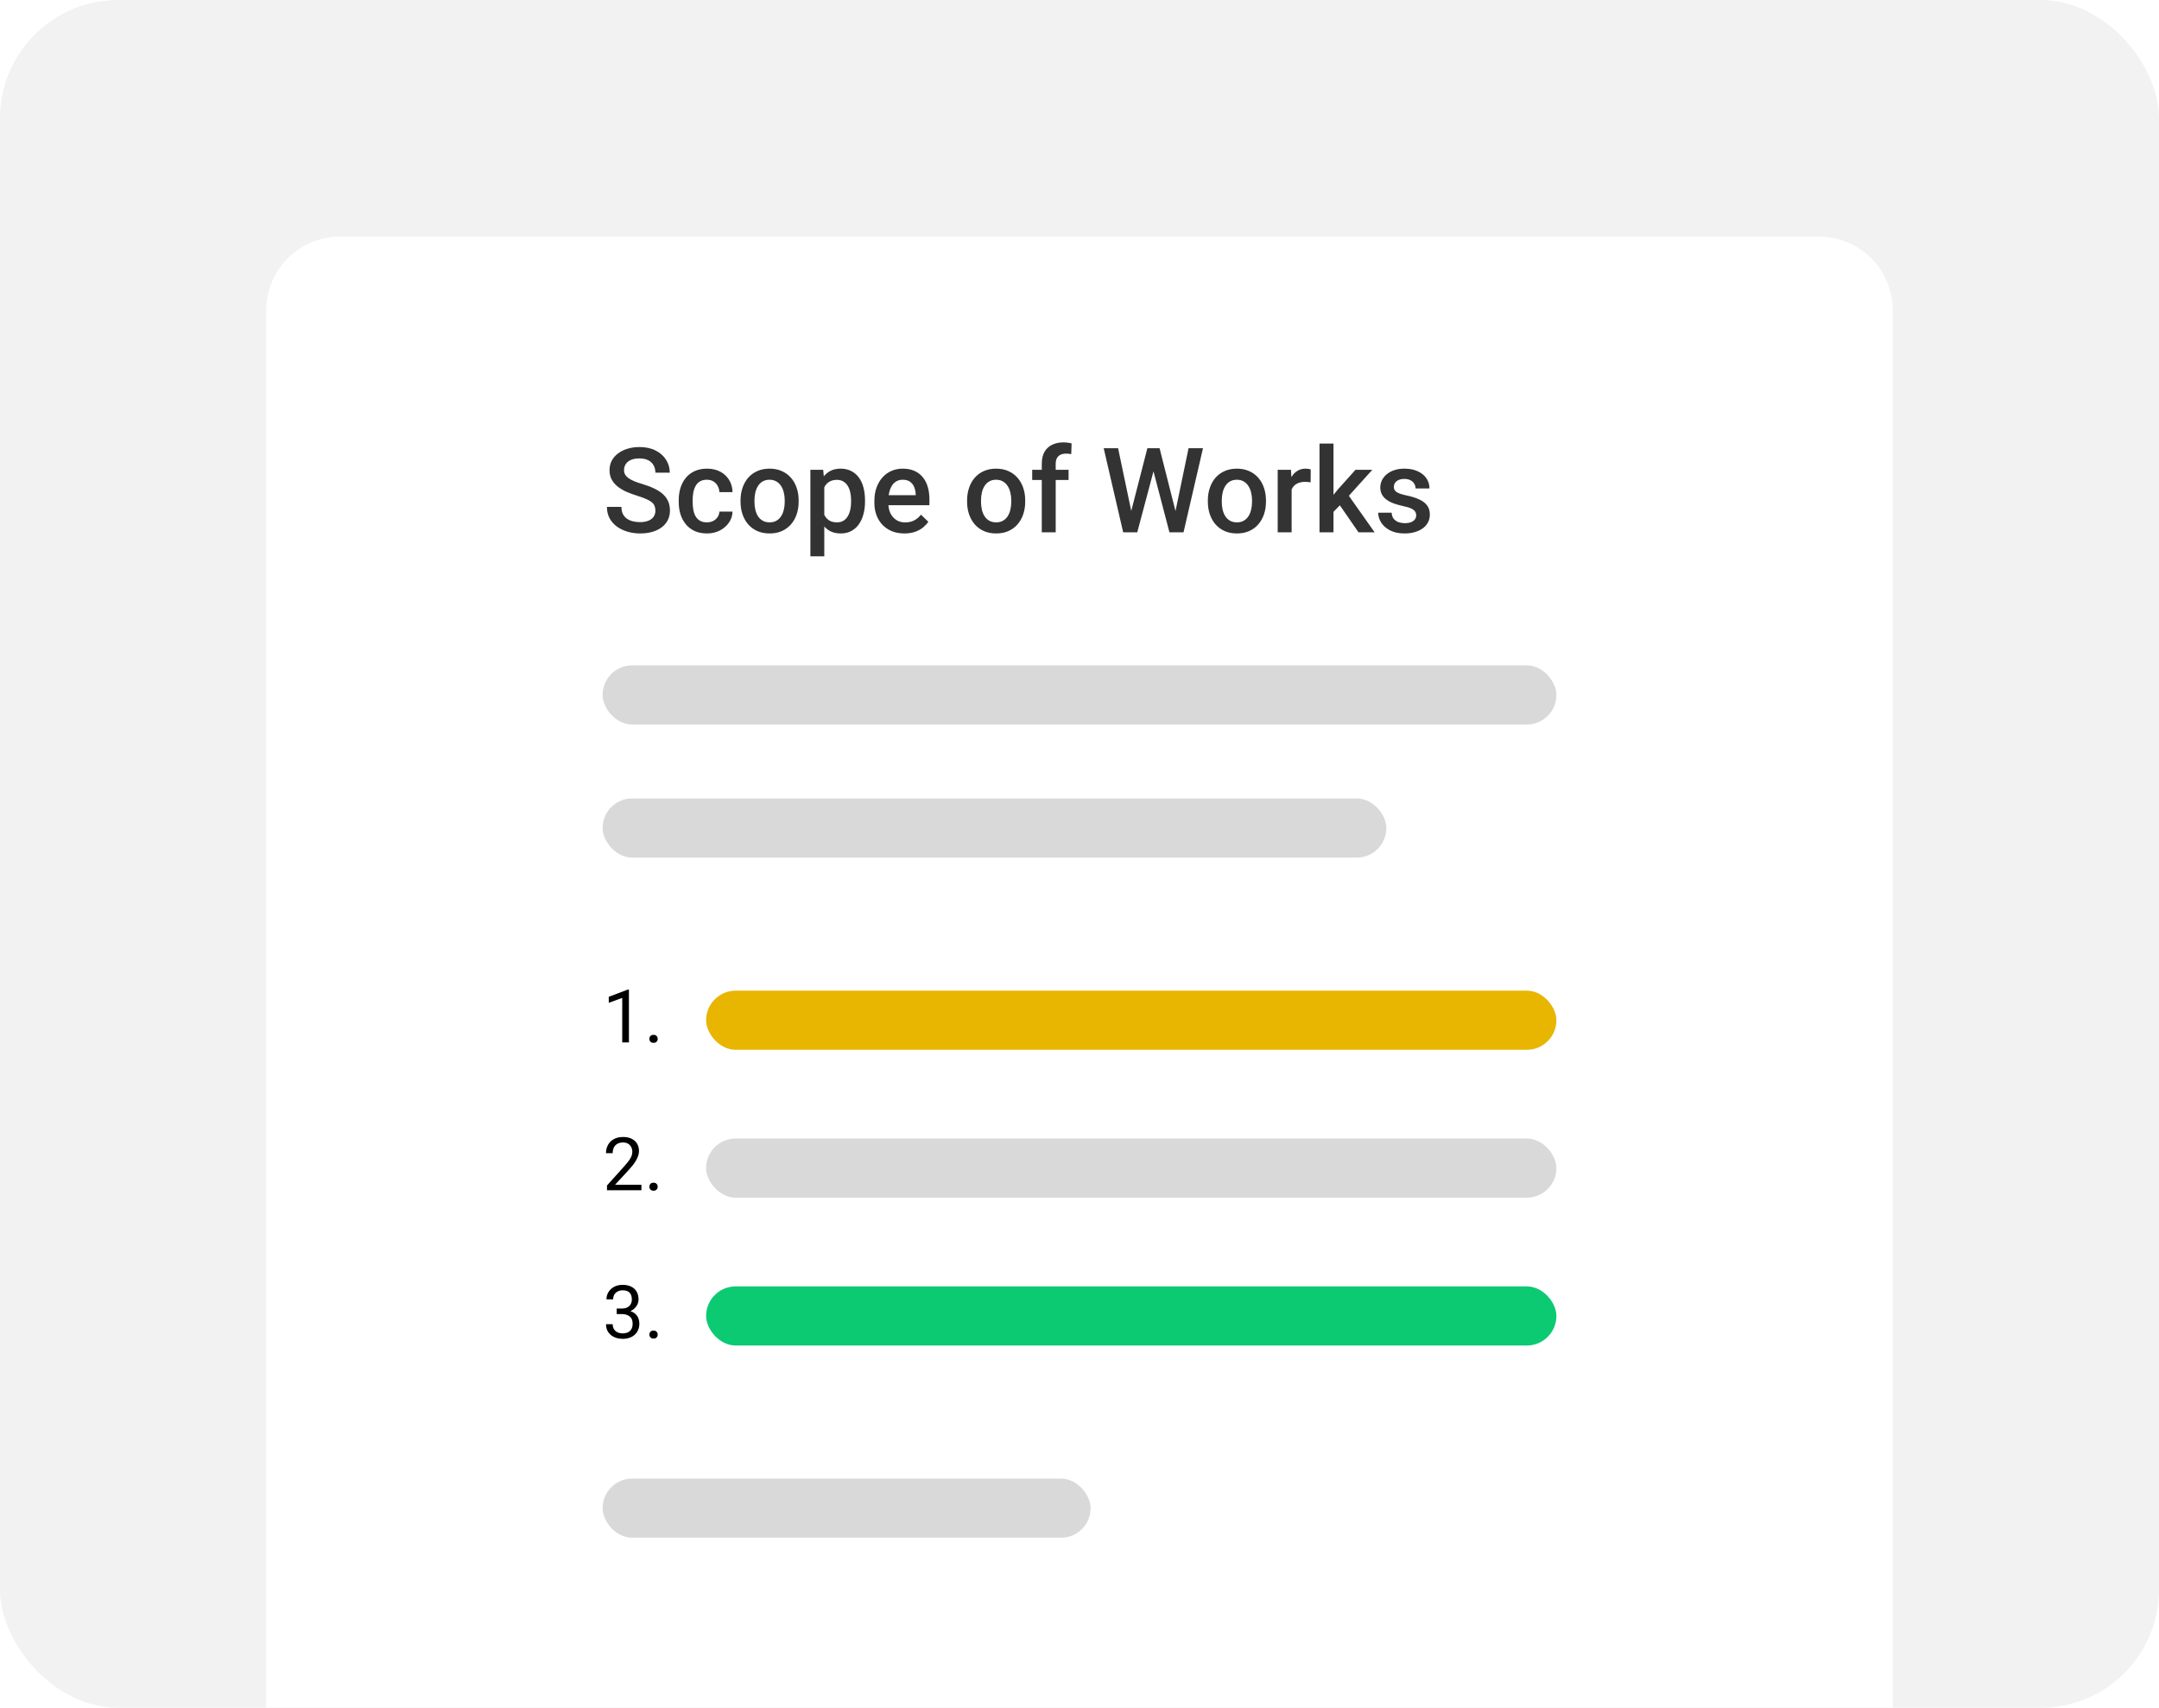 <?xml version="1.0" encoding="UTF-8"?> <svg xmlns="http://www.w3.org/2000/svg" width="292" height="231" viewBox="0 0 292 231" fill="none"><g clip-path="url(#clip0_77_18010)"><rect width="292" height="231" rx="16" fill="#F2F2F2"></rect><g filter="url(#filter0_ddd_77_18010)"><path d="M36 30C36 24.477 40.477 20 46 20H246C251.523 20 256 24.477 256 30V231H36V30Z" fill="white"></path><path d="M88.641 57.07C88.641 56.836 88.604 56.628 88.531 56.445C88.463 56.263 88.341 56.096 88.164 55.945C87.987 55.794 87.737 55.648 87.414 55.508C87.096 55.362 86.69 55.214 86.195 55.062C85.654 54.896 85.154 54.711 84.695 54.508C84.242 54.3 83.846 54.06 83.508 53.789C83.169 53.513 82.906 53.198 82.719 52.844C82.531 52.484 82.438 52.07 82.438 51.602C82.438 51.138 82.534 50.716 82.727 50.336C82.924 49.956 83.203 49.628 83.562 49.352C83.927 49.07 84.357 48.854 84.852 48.703C85.346 48.547 85.893 48.469 86.492 48.469C87.336 48.469 88.062 48.625 88.672 48.938C89.287 49.25 89.758 49.669 90.086 50.195C90.419 50.721 90.586 51.302 90.586 51.938H88.641C88.641 51.562 88.56 51.232 88.398 50.945C88.242 50.654 88.003 50.425 87.68 50.258C87.362 50.091 86.958 50.008 86.469 50.008C86.005 50.008 85.62 50.078 85.312 50.219C85.005 50.359 84.776 50.55 84.625 50.789C84.474 51.029 84.398 51.3 84.398 51.602C84.398 51.815 84.448 52.01 84.547 52.188C84.646 52.359 84.797 52.521 85 52.672C85.203 52.818 85.458 52.956 85.766 53.086C86.073 53.216 86.435 53.341 86.852 53.461C87.482 53.648 88.031 53.857 88.5 54.086C88.969 54.31 89.359 54.565 89.672 54.852C89.984 55.138 90.219 55.464 90.375 55.828C90.531 56.188 90.609 56.596 90.609 57.055C90.609 57.534 90.513 57.966 90.32 58.352C90.128 58.732 89.852 59.057 89.492 59.328C89.138 59.594 88.711 59.8 88.211 59.945C87.716 60.086 87.164 60.156 86.555 60.156C86.008 60.156 85.469 60.083 84.938 59.938C84.412 59.792 83.932 59.57 83.5 59.273C83.068 58.971 82.724 58.596 82.469 58.148C82.213 57.695 82.086 57.167 82.086 56.562H84.047C84.047 56.932 84.109 57.247 84.234 57.508C84.365 57.768 84.544 57.982 84.773 58.148C85.003 58.31 85.268 58.43 85.57 58.508C85.878 58.586 86.206 58.625 86.555 58.625C87.013 58.625 87.396 58.56 87.703 58.43C88.016 58.3 88.25 58.117 88.406 57.883C88.562 57.648 88.641 57.378 88.641 57.07ZM95.609 58.656C95.917 58.656 96.193 58.596 96.438 58.477C96.688 58.352 96.888 58.18 97.039 57.961C97.195 57.742 97.281 57.49 97.297 57.203H99.07C99.06 57.75 98.898 58.247 98.586 58.695C98.273 59.143 97.859 59.5 97.344 59.766C96.828 60.026 96.258 60.156 95.633 60.156C94.987 60.156 94.424 60.047 93.945 59.828C93.466 59.604 93.068 59.297 92.75 58.906C92.432 58.516 92.193 58.065 92.031 57.555C91.875 57.044 91.797 56.497 91.797 55.914V55.641C91.797 55.057 91.875 54.51 92.031 54C92.193 53.484 92.432 53.031 92.75 52.641C93.068 52.25 93.466 51.945 93.945 51.727C94.424 51.503 94.984 51.391 95.625 51.391C96.302 51.391 96.896 51.526 97.406 51.797C97.917 52.062 98.318 52.435 98.609 52.914C98.906 53.388 99.06 53.94 99.07 54.57H97.297C97.281 54.258 97.203 53.977 97.062 53.727C96.927 53.471 96.734 53.268 96.484 53.117C96.24 52.966 95.945 52.891 95.602 52.891C95.221 52.891 94.906 52.969 94.656 53.125C94.406 53.276 94.211 53.484 94.07 53.75C93.93 54.01 93.828 54.305 93.766 54.633C93.708 54.956 93.68 55.292 93.68 55.641V55.914C93.68 56.263 93.708 56.602 93.766 56.93C93.823 57.258 93.922 57.552 94.062 57.812C94.208 58.068 94.406 58.273 94.656 58.43C94.906 58.581 95.224 58.656 95.609 58.656ZM100.156 55.867V55.688C100.156 55.078 100.245 54.513 100.422 53.992C100.599 53.466 100.854 53.01 101.188 52.625C101.526 52.234 101.938 51.932 102.422 51.719C102.911 51.5 103.464 51.391 104.078 51.391C104.698 51.391 105.25 51.5 105.734 51.719C106.224 51.932 106.638 52.234 106.977 52.625C107.315 53.01 107.573 53.466 107.75 53.992C107.927 54.513 108.016 55.078 108.016 55.688V55.867C108.016 56.477 107.927 57.042 107.75 57.562C107.573 58.083 107.315 58.539 106.977 58.93C106.638 59.315 106.227 59.617 105.742 59.836C105.258 60.05 104.708 60.156 104.094 60.156C103.474 60.156 102.919 60.05 102.43 59.836C101.945 59.617 101.534 59.315 101.195 58.93C100.857 58.539 100.599 58.083 100.422 57.562C100.245 57.042 100.156 56.477 100.156 55.867ZM102.039 55.688V55.867C102.039 56.247 102.078 56.607 102.156 56.945C102.234 57.284 102.357 57.581 102.523 57.836C102.69 58.091 102.904 58.292 103.164 58.438C103.424 58.583 103.734 58.656 104.094 58.656C104.443 58.656 104.745 58.583 105 58.438C105.26 58.292 105.474 58.091 105.641 57.836C105.807 57.581 105.93 57.284 106.008 56.945C106.091 56.607 106.133 56.247 106.133 55.867V55.688C106.133 55.312 106.091 54.958 106.008 54.625C105.93 54.286 105.805 53.987 105.633 53.727C105.466 53.466 105.253 53.263 104.992 53.117C104.737 52.966 104.432 52.891 104.078 52.891C103.724 52.891 103.417 52.966 103.156 53.117C102.901 53.263 102.69 53.466 102.523 53.727C102.357 53.987 102.234 54.286 102.156 54.625C102.078 54.958 102.039 55.312 102.039 55.688ZM111.484 53.172V63.25H109.602V51.547H111.336L111.484 53.172ZM116.992 55.695V55.859C116.992 56.474 116.919 57.044 116.773 57.57C116.633 58.091 116.422 58.547 116.141 58.938C115.865 59.323 115.523 59.622 115.117 59.836C114.711 60.05 114.242 60.156 113.711 60.156C113.185 60.156 112.724 60.06 112.328 59.867C111.938 59.669 111.607 59.391 111.336 59.031C111.065 58.672 110.846 58.25 110.68 57.766C110.518 57.276 110.404 56.74 110.336 56.156V55.523C110.404 54.904 110.518 54.341 110.68 53.836C110.846 53.331 111.065 52.896 111.336 52.531C111.607 52.167 111.938 51.885 112.328 51.688C112.719 51.49 113.174 51.391 113.695 51.391C114.227 51.391 114.698 51.495 115.109 51.703C115.521 51.906 115.867 52.198 116.148 52.578C116.43 52.953 116.641 53.406 116.781 53.938C116.922 54.464 116.992 55.05 116.992 55.695ZM115.109 55.859V55.695C115.109 55.305 115.073 54.943 115 54.609C114.927 54.271 114.812 53.974 114.656 53.719C114.5 53.464 114.299 53.266 114.055 53.125C113.815 52.979 113.526 52.906 113.188 52.906C112.854 52.906 112.568 52.964 112.328 53.078C112.089 53.188 111.888 53.341 111.727 53.539C111.565 53.737 111.44 53.969 111.352 54.234C111.263 54.495 111.201 54.779 111.164 55.086V56.602C111.227 56.977 111.333 57.32 111.484 57.633C111.635 57.945 111.849 58.195 112.125 58.383C112.406 58.565 112.766 58.656 113.203 58.656C113.542 58.656 113.831 58.583 114.07 58.438C114.31 58.292 114.505 58.091 114.656 57.836C114.812 57.575 114.927 57.276 115 56.938C115.073 56.599 115.109 56.24 115.109 55.859ZM122.32 60.156C121.695 60.156 121.13 60.055 120.625 59.852C120.125 59.643 119.698 59.354 119.344 58.984C118.995 58.615 118.727 58.18 118.539 57.68C118.352 57.18 118.258 56.641 118.258 56.062V55.75C118.258 55.089 118.354 54.49 118.547 53.953C118.74 53.417 119.008 52.958 119.352 52.578C119.695 52.193 120.102 51.898 120.57 51.695C121.039 51.492 121.547 51.391 122.094 51.391C122.698 51.391 123.227 51.492 123.68 51.695C124.133 51.898 124.508 52.185 124.805 52.555C125.107 52.919 125.331 53.354 125.477 53.859C125.628 54.365 125.703 54.922 125.703 55.531V56.336H119.172V54.984H123.844V54.836C123.833 54.497 123.766 54.18 123.641 53.883C123.521 53.586 123.336 53.346 123.086 53.164C122.836 52.982 122.503 52.891 122.086 52.891C121.773 52.891 121.495 52.958 121.25 53.094C121.01 53.224 120.81 53.414 120.648 53.664C120.487 53.914 120.362 54.216 120.273 54.57C120.19 54.919 120.148 55.312 120.148 55.75V56.062C120.148 56.432 120.198 56.776 120.297 57.094C120.401 57.406 120.552 57.68 120.75 57.914C120.948 58.148 121.188 58.333 121.469 58.469C121.75 58.599 122.07 58.664 122.43 58.664C122.883 58.664 123.286 58.573 123.641 58.391C123.995 58.208 124.302 57.95 124.562 57.617L125.555 58.578C125.372 58.844 125.135 59.099 124.844 59.344C124.552 59.583 124.195 59.779 123.773 59.93C123.357 60.081 122.872 60.156 122.32 60.156ZM130.797 55.867V55.688C130.797 55.078 130.885 54.513 131.062 53.992C131.24 53.466 131.495 53.01 131.828 52.625C132.167 52.234 132.578 51.932 133.062 51.719C133.552 51.5 134.104 51.391 134.719 51.391C135.339 51.391 135.891 51.5 136.375 51.719C136.865 51.932 137.279 52.234 137.617 52.625C137.956 53.01 138.214 53.466 138.391 53.992C138.568 54.513 138.656 55.078 138.656 55.688V55.867C138.656 56.477 138.568 57.042 138.391 57.562C138.214 58.083 137.956 58.539 137.617 58.93C137.279 59.315 136.867 59.617 136.383 59.836C135.898 60.05 135.349 60.156 134.734 60.156C134.115 60.156 133.56 60.05 133.07 59.836C132.586 59.617 132.174 59.315 131.836 58.93C131.497 58.539 131.24 58.083 131.062 57.562C130.885 57.042 130.797 56.477 130.797 55.867ZM132.68 55.688V55.867C132.68 56.247 132.719 56.607 132.797 56.945C132.875 57.284 132.997 57.581 133.164 57.836C133.331 58.091 133.544 58.292 133.805 58.438C134.065 58.583 134.375 58.656 134.734 58.656C135.083 58.656 135.385 58.583 135.641 58.438C135.901 58.292 136.115 58.091 136.281 57.836C136.448 57.581 136.57 57.284 136.648 56.945C136.732 56.607 136.773 56.247 136.773 55.867V55.688C136.773 55.312 136.732 54.958 136.648 54.625C136.57 54.286 136.445 53.987 136.273 53.727C136.107 53.466 135.893 53.263 135.633 53.117C135.378 52.966 135.073 52.891 134.719 52.891C134.365 52.891 134.057 52.966 133.797 53.117C133.542 53.263 133.331 53.466 133.164 53.727C132.997 53.987 132.875 54.286 132.797 54.625C132.719 54.958 132.68 55.312 132.68 55.688ZM142.781 60H140.898V50.734C140.898 50.104 141.016 49.575 141.25 49.148C141.49 48.716 141.831 48.391 142.273 48.172C142.716 47.948 143.24 47.836 143.844 47.836C144.031 47.836 144.216 47.849 144.398 47.875C144.581 47.896 144.758 47.93 144.93 47.977L144.883 49.43C144.779 49.404 144.664 49.385 144.539 49.375C144.419 49.365 144.289 49.359 144.148 49.359C143.862 49.359 143.615 49.414 143.406 49.523C143.203 49.628 143.047 49.781 142.938 49.984C142.833 50.188 142.781 50.438 142.781 50.734V60ZM144.523 51.547V52.922H139.602V51.547H144.523ZM152.914 57.445L155.18 48.625H156.367L156.234 50.898L153.812 60H152.578L152.914 57.445ZM151.219 48.625L153.055 57.375L153.219 60H151.906L149.273 48.625H151.219ZM158.938 57.352L160.75 48.625H162.703L160.07 60H158.758L158.938 57.352ZM156.828 48.625L159.07 57.469L159.398 60H158.164L155.781 50.898L155.656 48.625H156.828ZM163.359 55.867V55.688C163.359 55.078 163.448 54.513 163.625 53.992C163.802 53.466 164.057 53.01 164.391 52.625C164.729 52.234 165.141 51.932 165.625 51.719C166.115 51.5 166.667 51.391 167.281 51.391C167.901 51.391 168.453 51.5 168.938 51.719C169.427 51.932 169.841 52.234 170.18 52.625C170.518 53.01 170.776 53.466 170.953 53.992C171.13 54.513 171.219 55.078 171.219 55.688V55.867C171.219 56.477 171.13 57.042 170.953 57.562C170.776 58.083 170.518 58.539 170.18 58.93C169.841 59.315 169.43 59.617 168.945 59.836C168.461 60.05 167.911 60.156 167.297 60.156C166.677 60.156 166.122 60.05 165.633 59.836C165.148 59.617 164.737 59.315 164.398 58.93C164.06 58.539 163.802 58.083 163.625 57.562C163.448 57.042 163.359 56.477 163.359 55.867ZM165.242 55.688V55.867C165.242 56.247 165.281 56.607 165.359 56.945C165.438 57.284 165.56 57.581 165.727 57.836C165.893 58.091 166.107 58.292 166.367 58.438C166.628 58.583 166.938 58.656 167.297 58.656C167.646 58.656 167.948 58.583 168.203 58.438C168.464 58.292 168.677 58.091 168.844 57.836C169.01 57.581 169.133 57.284 169.211 56.945C169.294 56.607 169.336 56.247 169.336 55.867V55.688C169.336 55.312 169.294 54.958 169.211 54.625C169.133 54.286 169.008 53.987 168.836 53.727C168.669 53.466 168.456 53.263 168.195 53.117C167.94 52.966 167.635 52.891 167.281 52.891C166.927 52.891 166.62 52.966 166.359 53.117C166.104 53.263 165.893 53.466 165.727 53.727C165.56 53.987 165.438 54.286 165.359 54.625C165.281 54.958 165.242 55.312 165.242 55.688ZM174.688 53.156V60H172.805V51.547H174.602L174.688 53.156ZM177.273 51.492L177.258 53.242C177.143 53.221 177.018 53.206 176.883 53.195C176.753 53.185 176.622 53.18 176.492 53.18C176.169 53.18 175.885 53.227 175.641 53.32C175.396 53.409 175.19 53.539 175.023 53.711C174.862 53.878 174.737 54.081 174.648 54.32C174.56 54.56 174.508 54.828 174.492 55.125L174.062 55.156C174.062 54.625 174.115 54.133 174.219 53.68C174.323 53.227 174.479 52.828 174.688 52.484C174.901 52.141 175.167 51.872 175.484 51.68C175.807 51.487 176.18 51.391 176.602 51.391C176.716 51.391 176.839 51.401 176.969 51.422C177.104 51.443 177.206 51.466 177.273 51.492ZM180.352 48V60H178.461V48H180.352ZM185.602 51.547L181.922 55.625L179.906 57.688L179.414 56.094L180.938 54.211L183.328 51.547H185.602ZM183.734 60L180.992 56.031L182.18 54.711L185.914 60H183.734ZM191.539 57.711C191.539 57.523 191.492 57.354 191.398 57.203C191.305 57.047 191.125 56.906 190.859 56.781C190.599 56.656 190.214 56.542 189.703 56.438C189.255 56.339 188.844 56.221 188.469 56.086C188.099 55.945 187.781 55.776 187.516 55.578C187.25 55.38 187.044 55.146 186.898 54.875C186.753 54.604 186.68 54.292 186.68 53.938C186.68 53.594 186.755 53.268 186.906 52.961C187.057 52.654 187.273 52.383 187.555 52.148C187.836 51.914 188.177 51.729 188.578 51.594C188.984 51.458 189.438 51.391 189.938 51.391C190.646 51.391 191.253 51.51 191.758 51.75C192.268 51.984 192.659 52.305 192.93 52.711C193.201 53.112 193.336 53.565 193.336 54.07H191.453C191.453 53.846 191.396 53.638 191.281 53.445C191.172 53.247 191.005 53.089 190.781 52.969C190.557 52.844 190.276 52.781 189.938 52.781C189.615 52.781 189.346 52.833 189.133 52.938C188.924 53.036 188.768 53.167 188.664 53.328C188.565 53.49 188.516 53.667 188.516 53.859C188.516 54 188.542 54.128 188.594 54.242C188.651 54.352 188.745 54.453 188.875 54.547C189.005 54.635 189.182 54.719 189.406 54.797C189.635 54.875 189.922 54.95 190.266 55.023C190.911 55.159 191.466 55.333 191.93 55.547C192.398 55.755 192.758 56.026 193.008 56.359C193.258 56.688 193.383 57.104 193.383 57.609C193.383 57.984 193.302 58.328 193.141 58.641C192.984 58.948 192.755 59.216 192.453 59.445C192.151 59.669 191.789 59.844 191.367 59.969C190.951 60.094 190.482 60.156 189.961 60.156C189.195 60.156 188.547 60.021 188.016 59.75C187.484 59.474 187.081 59.122 186.805 58.695C186.534 58.263 186.398 57.815 186.398 57.352H188.219C188.24 57.7 188.336 57.979 188.508 58.188C188.685 58.391 188.904 58.539 189.164 58.633C189.43 58.721 189.703 58.766 189.984 58.766C190.323 58.766 190.607 58.721 190.836 58.633C191.065 58.539 191.24 58.414 191.359 58.258C191.479 58.096 191.539 57.914 191.539 57.711Z" fill="#333333"></path><rect x="81.5" y="78" width="129" height="8" rx="4" fill="#D9D9D9"></rect><rect x="81.5" y="96" width="106" height="8" rx="4" fill="#D9D9D9"></rect><path d="M85.06 121.852V129H84.156V122.979L82.335 123.644V122.828L84.918 121.852H85.06ZM87.828 128.521C87.828 128.368 87.875 128.24 87.97 128.136C88.067 128.028 88.207 127.975 88.39 127.975C88.572 127.975 88.71 128.028 88.805 128.136C88.902 128.24 88.951 128.368 88.951 128.521C88.951 128.671 88.902 128.798 88.805 128.902C88.71 129.007 88.572 129.059 88.39 129.059C88.207 129.059 88.067 129.007 87.97 128.902C87.875 128.798 87.828 128.671 87.828 128.521Z" fill="black"></path><rect x="95.5" y="122" width="115" height="8" rx="4" fill="#E8B500"></rect><path d="M86.749 148.258V149H82.096V148.351L84.425 145.758C84.711 145.439 84.933 145.169 85.089 144.947C85.248 144.723 85.359 144.522 85.421 144.347C85.486 144.168 85.519 143.985 85.519 143.8C85.519 143.565 85.47 143.354 85.372 143.165C85.278 142.973 85.138 142.82 84.952 142.706C84.767 142.592 84.542 142.535 84.278 142.535C83.963 142.535 83.699 142.597 83.487 142.721C83.279 142.841 83.123 143.01 83.019 143.229C82.914 143.447 82.862 143.697 82.862 143.98H81.959C81.959 143.58 82.047 143.214 82.223 142.882C82.398 142.55 82.659 142.286 83.004 142.091C83.349 141.892 83.774 141.793 84.278 141.793C84.728 141.793 85.112 141.873 85.431 142.032C85.75 142.188 85.994 142.41 86.163 142.696C86.336 142.979 86.422 143.312 86.422 143.692C86.422 143.901 86.386 144.112 86.314 144.327C86.246 144.539 86.15 144.75 86.026 144.962C85.906 145.174 85.764 145.382 85.602 145.587C85.442 145.792 85.271 145.994 85.089 146.192L83.185 148.258H86.749ZM87.828 148.521C87.828 148.368 87.875 148.24 87.97 148.136C88.067 148.028 88.207 147.975 88.39 147.975C88.572 147.975 88.71 148.028 88.805 148.136C88.902 148.24 88.951 148.368 88.951 148.521C88.951 148.671 88.902 148.798 88.805 148.902C88.71 149.007 88.572 149.059 88.39 149.059C88.207 149.059 88.067 149.007 87.97 148.902C87.875 148.798 87.828 148.671 87.828 148.521Z" fill="black"></path><rect x="95.5" y="142" width="115" height="8" rx="4" fill="#D9D9D9"></rect><path d="M83.409 165.001H84.054C84.37 165.001 84.63 164.949 84.835 164.845C85.043 164.737 85.198 164.592 85.299 164.41C85.403 164.225 85.455 164.016 85.455 163.785C85.455 163.512 85.409 163.282 85.318 163.097C85.227 162.911 85.091 162.771 84.908 162.677C84.726 162.582 84.495 162.535 84.215 162.535C83.961 162.535 83.736 162.586 83.541 162.687C83.349 162.784 83.198 162.924 83.087 163.106C82.98 163.289 82.926 163.504 82.926 163.751H82.022C82.022 163.39 82.114 163.061 82.296 162.765C82.478 162.468 82.734 162.232 83.062 162.057C83.394 161.881 83.779 161.793 84.215 161.793C84.644 161.793 85.02 161.869 85.343 162.022C85.665 162.172 85.916 162.397 86.095 162.696C86.274 162.993 86.363 163.362 86.363 163.805C86.363 163.984 86.321 164.176 86.236 164.381C86.155 164.583 86.026 164.771 85.851 164.947C85.678 165.123 85.454 165.268 85.177 165.382C84.9 165.493 84.568 165.548 84.181 165.548H83.409V165.001ZM83.409 165.743V165.201H84.181C84.633 165.201 85.007 165.255 85.304 165.362C85.6 165.47 85.833 165.613 86.002 165.792C86.174 165.971 86.295 166.168 86.363 166.383C86.435 166.594 86.471 166.806 86.471 167.018C86.471 167.35 86.414 167.644 86.3 167.901C86.189 168.159 86.031 168.377 85.826 168.556C85.624 168.735 85.387 168.87 85.113 168.961C84.84 169.052 84.542 169.098 84.22 169.098C83.91 169.098 83.619 169.054 83.346 168.966C83.076 168.878 82.836 168.751 82.628 168.585C82.42 168.416 82.257 168.209 82.14 167.965C82.022 167.717 81.964 167.436 81.964 167.12H82.867C82.867 167.368 82.921 167.584 83.028 167.77C83.139 167.955 83.295 168.1 83.497 168.204C83.702 168.305 83.943 168.355 84.22 168.355C84.496 168.355 84.734 168.308 84.933 168.214C85.134 168.116 85.289 167.97 85.397 167.774C85.507 167.579 85.562 167.333 85.562 167.037C85.562 166.741 85.501 166.498 85.377 166.31C85.253 166.118 85.078 165.976 84.85 165.885C84.625 165.79 84.36 165.743 84.054 165.743H83.409ZM87.828 168.521C87.828 168.368 87.875 168.24 87.97 168.136C88.067 168.028 88.207 167.975 88.39 167.975C88.572 167.975 88.71 168.028 88.805 168.136C88.902 168.24 88.951 168.368 88.951 168.521C88.951 168.671 88.902 168.798 88.805 168.902C88.71 169.007 88.572 169.059 88.39 169.059C88.207 169.059 88.067 169.007 87.97 168.902C87.875 168.798 87.828 168.671 87.828 168.521Z" fill="black"></path><rect x="95.5" y="162" width="115" height="8" rx="4" fill="#0CCA72"></rect><rect x="81.5" y="188" width="66" height="8" rx="4" fill="#D9D9D9"></rect></g></g><defs><filter id="filter0_ddd_77_18010" x="16" y="10" width="260" height="251" filterUnits="userSpaceOnUse" color-interpolation-filters="sRGB"><feFlood flood-opacity="0" result="BackgroundImageFix"></feFlood><feColorMatrix in="SourceAlpha" type="matrix" values="0 0 0 0 0 0 0 0 0 0 0 0 0 0 0 0 0 0 127 0" result="hardAlpha"></feColorMatrix><feOffset></feOffset><feGaussianBlur stdDeviation="0.5"></feGaussianBlur><feColorMatrix type="matrix" values="0 0 0 0 0 0 0 0 0 0 0 0 0 0 0 0 0 0 0.04 0"></feColorMatrix><feBlend mode="normal" in2="BackgroundImageFix" result="effect1_dropShadow_77_18010"></feBlend><feColorMatrix in="SourceAlpha" type="matrix" values="0 0 0 0 0 0 0 0 0 0 0 0 0 0 0 0 0 0 127 0" result="hardAlpha"></feColorMatrix><feOffset dy="2"></feOffset><feGaussianBlur stdDeviation="3"></feGaussianBlur><feColorMatrix type="matrix" values="0 0 0 0 0 0 0 0 0 0 0 0 0 0 0 0 0 0 0.04 0"></feColorMatrix><feBlend mode="normal" in2="effect1_dropShadow_77_18010" result="effect2_dropShadow_77_18010"></feBlend><feColorMatrix in="SourceAlpha" type="matrix" values="0 0 0 0 0 0 0 0 0 0 0 0 0 0 0 0 0 0 127 0" result="hardAlpha"></feColorMatrix><feOffset dy="10"></feOffset><feGaussianBlur stdDeviation="10"></feGaussianBlur><feColorMatrix type="matrix" values="0 0 0 0 0 0 0 0 0 0 0 0 0 0 0 0 0 0 0.04 0"></feColorMatrix><feBlend mode="normal" in2="effect2_dropShadow_77_18010" result="effect3_dropShadow_77_18010"></feBlend><feBlend mode="normal" in="SourceGraphic" in2="effect3_dropShadow_77_18010" result="shape"></feBlend></filter><clipPath id="clip0_77_18010"><rect width="292" height="231" rx="16" fill="white"></rect></clipPath></defs></svg> 